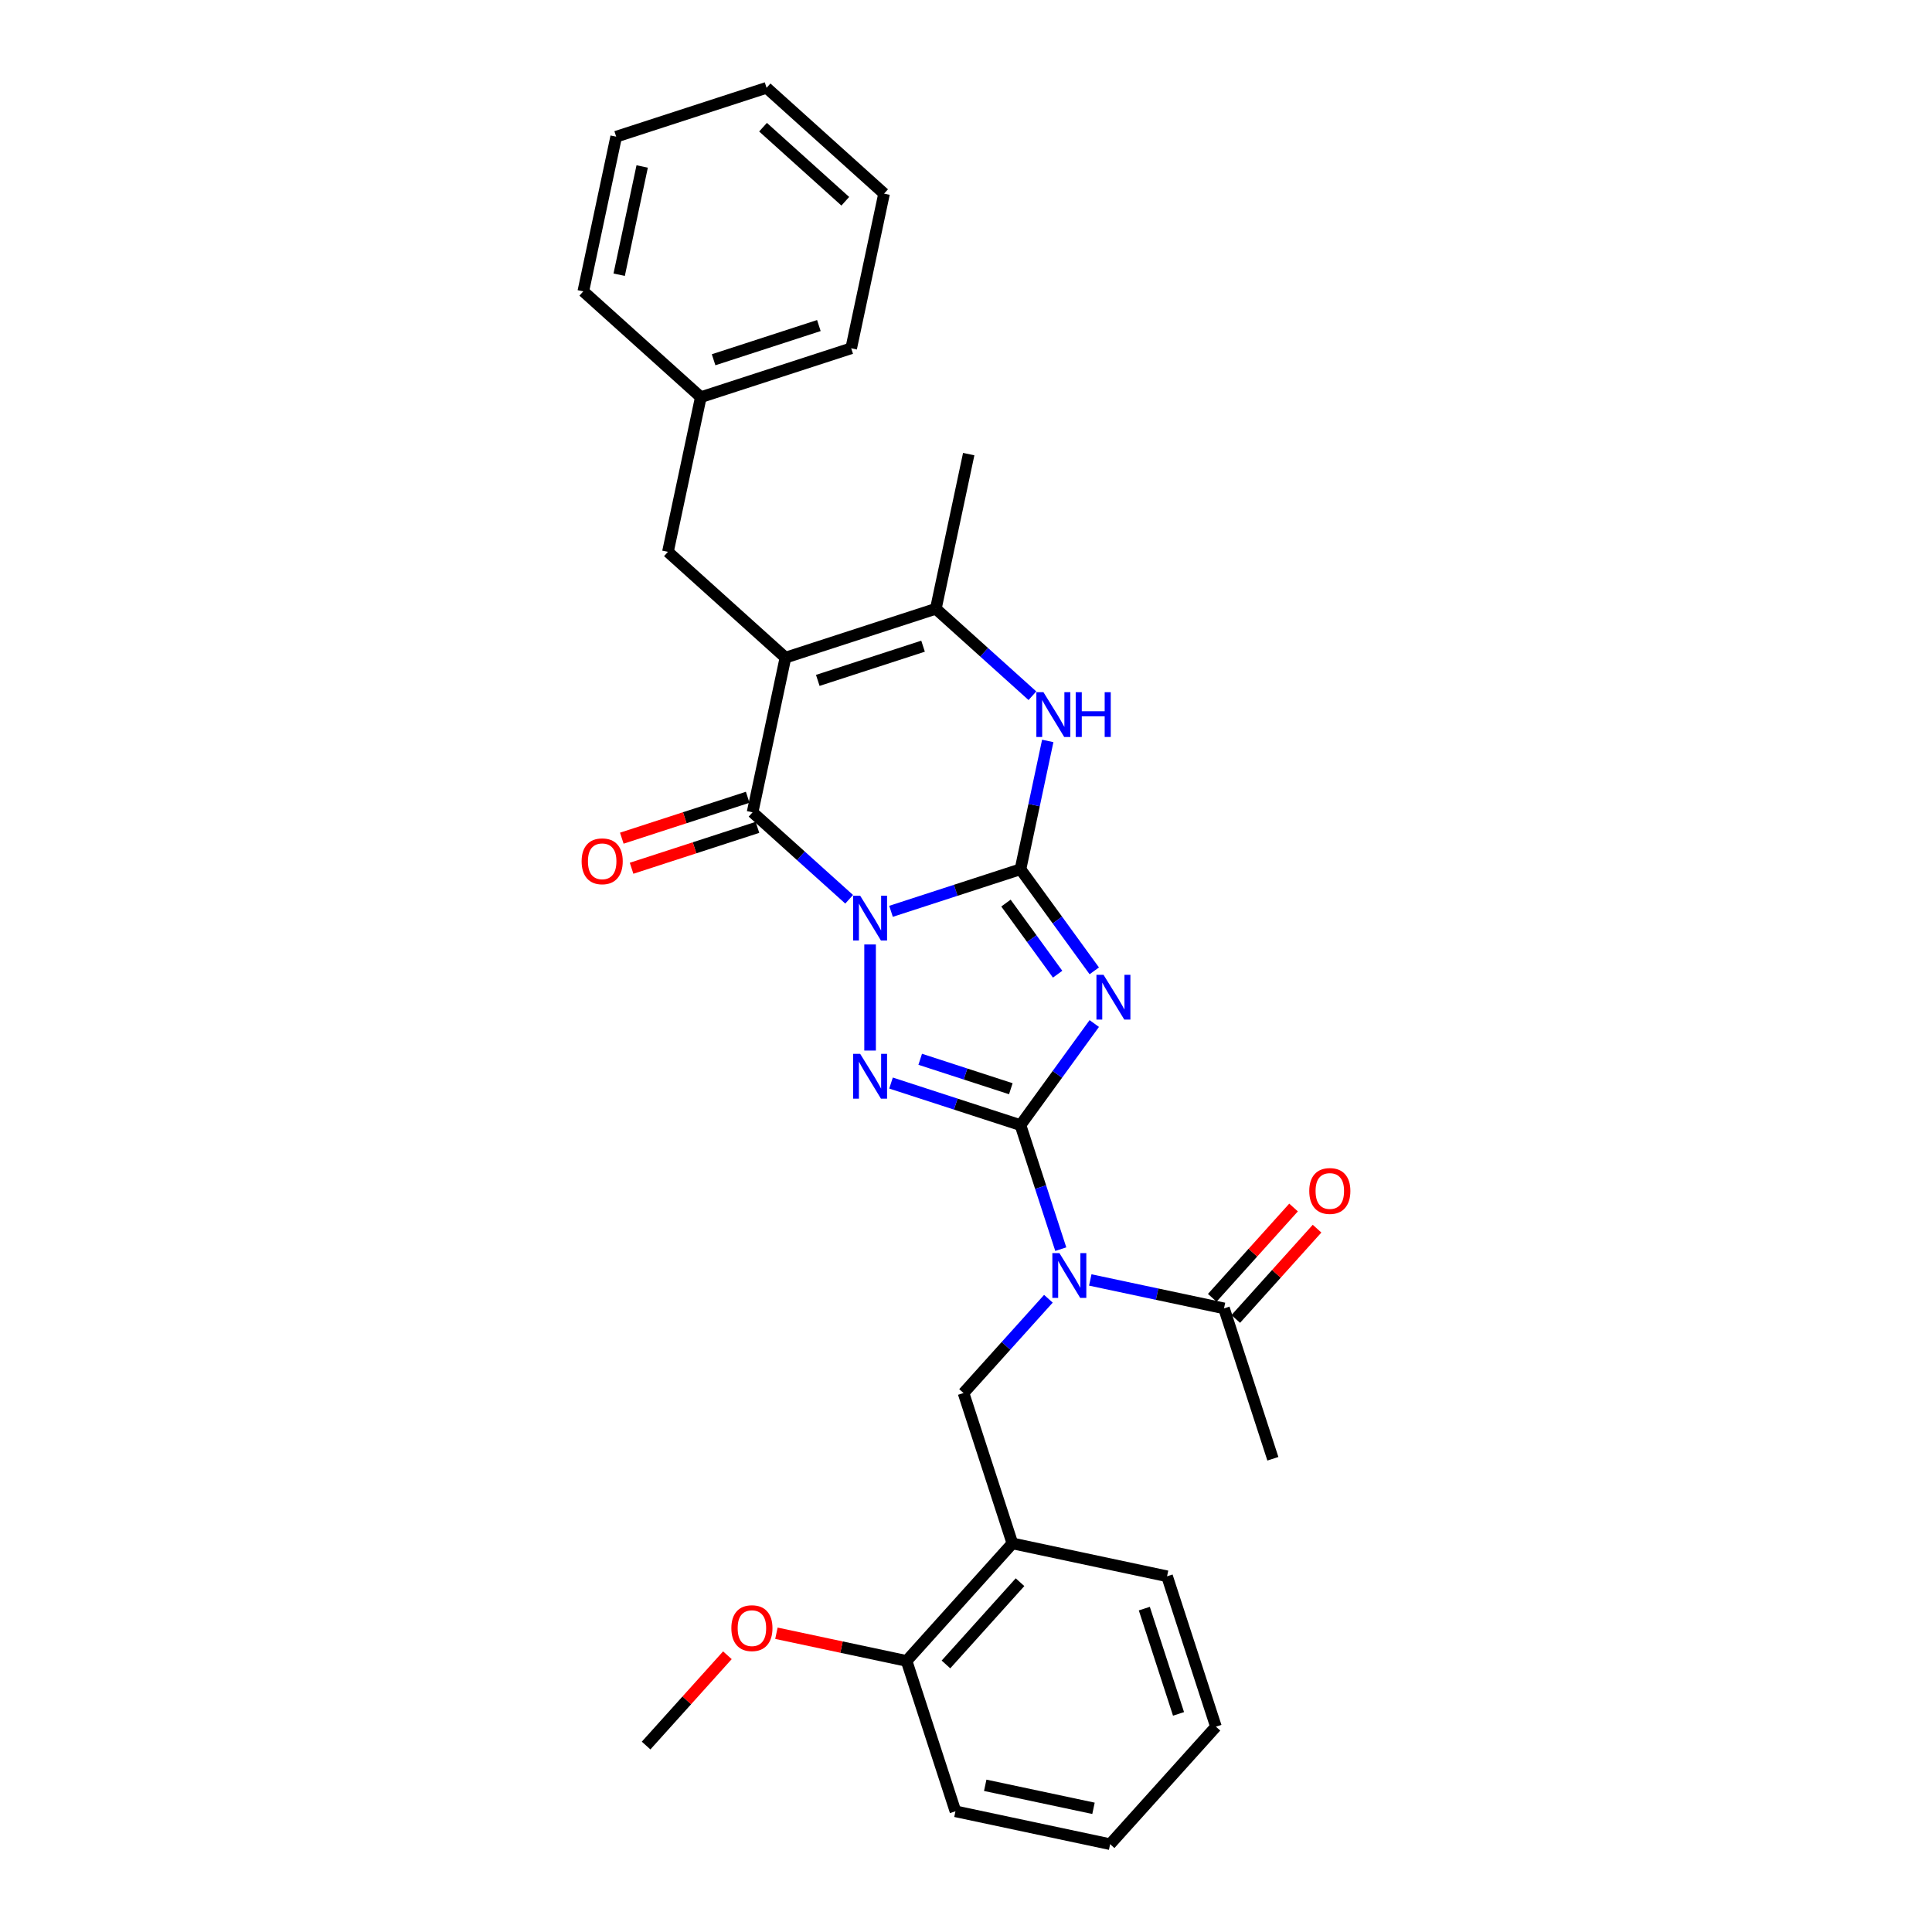 <?xml version='1.0' encoding='iso-8859-1'?>
<svg version='1.1' baseProfile='full'
              xmlns='http://www.w3.org/2000/svg'
                      xmlns:rdkit='http://www.rdkit.org/xml'
                      xmlns:xlink='http://www.w3.org/1999/xlink'
                  xml:space='preserve'
width='1000px' height='1000px' viewBox='0 0 1000 1000'>
<!-- END OF HEADER -->
<rect style='opacity:1.0;fill:#FFFFFF;stroke:none' width='1000' height='1000' x='0' y='0'> </rect>
<path class='bond-0' d='M 461.19,471.698 L 494.692,460.813' style='fill:none;fill-rule:evenodd;stroke:#0000FF;stroke-width:6px;stroke-linecap:butt;stroke-linejoin:miter;stroke-opacity:1' />
<path class='bond-0' d='M 494.692,460.813 L 528.195,449.927' style='fill:none;fill-rule:evenodd;stroke:#000000;stroke-width:6px;stroke-linecap:butt;stroke-linejoin:miter;stroke-opacity:1' />
<path class='bond-3' d='M 450.354,488.855 L 450.354,543.771' style='fill:none;fill-rule:evenodd;stroke:#0000FF;stroke-width:6px;stroke-linecap:butt;stroke-linejoin:miter;stroke-opacity:1' />
<path class='bond-4' d='M 439.517,465.462 L 414.524,442.958' style='fill:none;fill-rule:evenodd;stroke:#0000FF;stroke-width:6px;stroke-linecap:butt;stroke-linejoin:miter;stroke-opacity:1' />
<path class='bond-4' d='M 414.524,442.958 L 389.53,420.453' style='fill:none;fill-rule:evenodd;stroke:#000000;stroke-width:6px;stroke-linecap:butt;stroke-linejoin:miter;stroke-opacity:1' />
<path class='bond-2' d='M 528.195,449.927 L 547.295,476.217' style='fill:none;fill-rule:evenodd;stroke:#000000;stroke-width:6px;stroke-linecap:butt;stroke-linejoin:miter;stroke-opacity:1' />
<path class='bond-2' d='M 547.295,476.217 L 566.396,502.507' style='fill:none;fill-rule:evenodd;stroke:#0000FF;stroke-width:6px;stroke-linecap:butt;stroke-linejoin:miter;stroke-opacity:1' />
<path class='bond-2' d='M 520.682,467.436 L 534.052,485.839' style='fill:none;fill-rule:evenodd;stroke:#000000;stroke-width:6px;stroke-linecap:butt;stroke-linejoin:miter;stroke-opacity:1' />
<path class='bond-2' d='M 534.052,485.839 L 547.423,504.242' style='fill:none;fill-rule:evenodd;stroke:#0000FF;stroke-width:6px;stroke-linecap:butt;stroke-linejoin:miter;stroke-opacity:1' />
<path class='bond-7' d='M 528.195,449.927 L 535.254,416.716' style='fill:none;fill-rule:evenodd;stroke:#000000;stroke-width:6px;stroke-linecap:butt;stroke-linejoin:miter;stroke-opacity:1' />
<path class='bond-7' d='M 535.254,416.716 L 542.313,383.505' style='fill:none;fill-rule:evenodd;stroke:#0000FF;stroke-width:6px;stroke-linecap:butt;stroke-linejoin:miter;stroke-opacity:1' />
<path class='bond-1' d='M 528.195,582.358 L 494.692,571.473' style='fill:none;fill-rule:evenodd;stroke:#000000;stroke-width:6px;stroke-linecap:butt;stroke-linejoin:miter;stroke-opacity:1' />
<path class='bond-1' d='M 494.692,571.473 L 461.19,560.587' style='fill:none;fill-rule:evenodd;stroke:#0000FF;stroke-width:6px;stroke-linecap:butt;stroke-linejoin:miter;stroke-opacity:1' />
<path class='bond-1' d='M 523.202,563.524 L 499.751,555.904' style='fill:none;fill-rule:evenodd;stroke:#000000;stroke-width:6px;stroke-linecap:butt;stroke-linejoin:miter;stroke-opacity:1' />
<path class='bond-1' d='M 499.751,555.904 L 476.299,548.285' style='fill:none;fill-rule:evenodd;stroke:#0000FF;stroke-width:6px;stroke-linecap:butt;stroke-linejoin:miter;stroke-opacity:1' />
<path class='bond-6' d='M 528.195,582.358 L 538.625,614.461' style='fill:none;fill-rule:evenodd;stroke:#000000;stroke-width:6px;stroke-linecap:butt;stroke-linejoin:miter;stroke-opacity:1' />
<path class='bond-6' d='M 538.625,614.461 L 549.056,646.563' style='fill:none;fill-rule:evenodd;stroke:#0000FF;stroke-width:6px;stroke-linecap:butt;stroke-linejoin:miter;stroke-opacity:1' />
<path class='bond-30' d='M 528.195,582.358 L 547.295,556.068' style='fill:none;fill-rule:evenodd;stroke:#000000;stroke-width:6px;stroke-linecap:butt;stroke-linejoin:miter;stroke-opacity:1' />
<path class='bond-30' d='M 547.295,556.068 L 566.396,529.778' style='fill:none;fill-rule:evenodd;stroke:#0000FF;stroke-width:6px;stroke-linecap:butt;stroke-linejoin:miter;stroke-opacity:1' />
<path class='bond-5' d='M 389.53,420.453 L 406.547,340.395' style='fill:none;fill-rule:evenodd;stroke:#000000;stroke-width:6px;stroke-linecap:butt;stroke-linejoin:miter;stroke-opacity:1' />
<path class='bond-13' d='M 387.001,412.669 L 354.423,423.254' style='fill:none;fill-rule:evenodd;stroke:#000000;stroke-width:6px;stroke-linecap:butt;stroke-linejoin:miter;stroke-opacity:1' />
<path class='bond-13' d='M 354.423,423.254 L 321.846,433.839' style='fill:none;fill-rule:evenodd;stroke:#FF0000;stroke-width:6px;stroke-linecap:butt;stroke-linejoin:miter;stroke-opacity:1' />
<path class='bond-13' d='M 392.059,428.237 L 359.482,438.822' style='fill:none;fill-rule:evenodd;stroke:#000000;stroke-width:6px;stroke-linecap:butt;stroke-linejoin:miter;stroke-opacity:1' />
<path class='bond-13' d='M 359.482,438.822 L 326.904,449.407' style='fill:none;fill-rule:evenodd;stroke:#FF0000;stroke-width:6px;stroke-linecap:butt;stroke-linejoin:miter;stroke-opacity:1' />
<path class='bond-8' d='M 406.547,340.395 L 484.388,315.103' style='fill:none;fill-rule:evenodd;stroke:#000000;stroke-width:6px;stroke-linecap:butt;stroke-linejoin:miter;stroke-opacity:1' />
<path class='bond-8' d='M 423.281,352.17 L 477.77,334.465' style='fill:none;fill-rule:evenodd;stroke:#000000;stroke-width:6px;stroke-linecap:butt;stroke-linejoin:miter;stroke-opacity:1' />
<path class='bond-12' d='M 406.547,340.395 L 345.723,285.629' style='fill:none;fill-rule:evenodd;stroke:#000000;stroke-width:6px;stroke-linecap:butt;stroke-linejoin:miter;stroke-opacity:1' />
<path class='bond-9' d='M 542.65,672.234 L 520.685,696.629' style='fill:none;fill-rule:evenodd;stroke:#0000FF;stroke-width:6px;stroke-linecap:butt;stroke-linejoin:miter;stroke-opacity:1' />
<path class='bond-9' d='M 520.685,696.629 L 498.721,721.023' style='fill:none;fill-rule:evenodd;stroke:#000000;stroke-width:6px;stroke-linecap:butt;stroke-linejoin:miter;stroke-opacity:1' />
<path class='bond-10' d='M 564.323,662.502 L 598.934,669.859' style='fill:none;fill-rule:evenodd;stroke:#0000FF;stroke-width:6px;stroke-linecap:butt;stroke-linejoin:miter;stroke-opacity:1' />
<path class='bond-10' d='M 598.934,669.859 L 633.545,677.216' style='fill:none;fill-rule:evenodd;stroke:#000000;stroke-width:6px;stroke-linecap:butt;stroke-linejoin:miter;stroke-opacity:1' />
<path class='bond-31' d='M 534.375,360.112 L 509.381,337.608' style='fill:none;fill-rule:evenodd;stroke:#0000FF;stroke-width:6px;stroke-linecap:butt;stroke-linejoin:miter;stroke-opacity:1' />
<path class='bond-31' d='M 509.381,337.608 L 484.388,315.103' style='fill:none;fill-rule:evenodd;stroke:#000000;stroke-width:6px;stroke-linecap:butt;stroke-linejoin:miter;stroke-opacity:1' />
<path class='bond-17' d='M 484.388,315.103 L 501.404,235.045' style='fill:none;fill-rule:evenodd;stroke:#000000;stroke-width:6px;stroke-linecap:butt;stroke-linejoin:miter;stroke-opacity:1' />
<path class='bond-11' d='M 498.721,721.023 L 524.013,798.864' style='fill:none;fill-rule:evenodd;stroke:#000000;stroke-width:6px;stroke-linecap:butt;stroke-linejoin:miter;stroke-opacity:1' />
<path class='bond-15' d='M 639.627,682.692 L 660.667,659.325' style='fill:none;fill-rule:evenodd;stroke:#000000;stroke-width:6px;stroke-linecap:butt;stroke-linejoin:miter;stroke-opacity:1' />
<path class='bond-15' d='M 660.667,659.325 L 681.707,635.958' style='fill:none;fill-rule:evenodd;stroke:#FF0000;stroke-width:6px;stroke-linecap:butt;stroke-linejoin:miter;stroke-opacity:1' />
<path class='bond-15' d='M 627.462,671.739 L 648.502,648.372' style='fill:none;fill-rule:evenodd;stroke:#000000;stroke-width:6px;stroke-linecap:butt;stroke-linejoin:miter;stroke-opacity:1' />
<path class='bond-15' d='M 648.502,648.372 L 669.542,625.005' style='fill:none;fill-rule:evenodd;stroke:#FF0000;stroke-width:6px;stroke-linecap:butt;stroke-linejoin:miter;stroke-opacity:1' />
<path class='bond-19' d='M 633.545,677.216 L 658.837,755.057' style='fill:none;fill-rule:evenodd;stroke:#000000;stroke-width:6px;stroke-linecap:butt;stroke-linejoin:miter;stroke-opacity:1' />
<path class='bond-14' d='M 524.013,798.864 L 469.246,859.688' style='fill:none;fill-rule:evenodd;stroke:#000000;stroke-width:6px;stroke-linecap:butt;stroke-linejoin:miter;stroke-opacity:1' />
<path class='bond-14' d='M 527.962,818.941 L 489.626,861.517' style='fill:none;fill-rule:evenodd;stroke:#000000;stroke-width:6px;stroke-linecap:butt;stroke-linejoin:miter;stroke-opacity:1' />
<path class='bond-20' d='M 524.013,798.864 L 604.071,815.881' style='fill:none;fill-rule:evenodd;stroke:#000000;stroke-width:6px;stroke-linecap:butt;stroke-linejoin:miter;stroke-opacity:1' />
<path class='bond-16' d='M 345.723,285.629 L 362.74,205.571' style='fill:none;fill-rule:evenodd;stroke:#000000;stroke-width:6px;stroke-linecap:butt;stroke-linejoin:miter;stroke-opacity:1' />
<path class='bond-18' d='M 469.246,859.688 L 435.56,852.528' style='fill:none;fill-rule:evenodd;stroke:#000000;stroke-width:6px;stroke-linecap:butt;stroke-linejoin:miter;stroke-opacity:1' />
<path class='bond-18' d='M 435.56,852.528 L 401.875,845.367' style='fill:none;fill-rule:evenodd;stroke:#FF0000;stroke-width:6px;stroke-linecap:butt;stroke-linejoin:miter;stroke-opacity:1' />
<path class='bond-21' d='M 469.246,859.688 L 494.538,937.529' style='fill:none;fill-rule:evenodd;stroke:#000000;stroke-width:6px;stroke-linecap:butt;stroke-linejoin:miter;stroke-opacity:1' />
<path class='bond-22' d='M 362.74,205.571 L 440.581,180.279' style='fill:none;fill-rule:evenodd;stroke:#000000;stroke-width:6px;stroke-linecap:butt;stroke-linejoin:miter;stroke-opacity:1' />
<path class='bond-22' d='M 369.357,186.209 L 423.846,168.504' style='fill:none;fill-rule:evenodd;stroke:#000000;stroke-width:6px;stroke-linecap:butt;stroke-linejoin:miter;stroke-opacity:1' />
<path class='bond-23' d='M 362.74,205.571 L 301.916,150.805' style='fill:none;fill-rule:evenodd;stroke:#000000;stroke-width:6px;stroke-linecap:butt;stroke-linejoin:miter;stroke-opacity:1' />
<path class='bond-24' d='M 376.502,856.76 L 355.462,880.128' style='fill:none;fill-rule:evenodd;stroke:#FF0000;stroke-width:6px;stroke-linecap:butt;stroke-linejoin:miter;stroke-opacity:1' />
<path class='bond-24' d='M 355.462,880.128 L 334.422,903.495' style='fill:none;fill-rule:evenodd;stroke:#000000;stroke-width:6px;stroke-linecap:butt;stroke-linejoin:miter;stroke-opacity:1' />
<path class='bond-25' d='M 604.071,815.881 L 629.363,893.722' style='fill:none;fill-rule:evenodd;stroke:#000000;stroke-width:6px;stroke-linecap:butt;stroke-linejoin:miter;stroke-opacity:1' />
<path class='bond-25' d='M 592.296,832.615 L 610.001,887.104' style='fill:none;fill-rule:evenodd;stroke:#000000;stroke-width:6px;stroke-linecap:butt;stroke-linejoin:miter;stroke-opacity:1' />
<path class='bond-33' d='M 494.538,937.529 L 574.597,954.545' style='fill:none;fill-rule:evenodd;stroke:#000000;stroke-width:6px;stroke-linecap:butt;stroke-linejoin:miter;stroke-opacity:1' />
<path class='bond-33' d='M 509.951,924.069 L 565.991,935.981' style='fill:none;fill-rule:evenodd;stroke:#000000;stroke-width:6px;stroke-linecap:butt;stroke-linejoin:miter;stroke-opacity:1' />
<path class='bond-27' d='M 440.581,180.279 L 457.597,100.221' style='fill:none;fill-rule:evenodd;stroke:#000000;stroke-width:6px;stroke-linecap:butt;stroke-linejoin:miter;stroke-opacity:1' />
<path class='bond-28' d='M 301.916,150.805 L 318.933,70.747' style='fill:none;fill-rule:evenodd;stroke:#000000;stroke-width:6px;stroke-linecap:butt;stroke-linejoin:miter;stroke-opacity:1' />
<path class='bond-28' d='M 320.48,142.199 L 332.392,86.159' style='fill:none;fill-rule:evenodd;stroke:#000000;stroke-width:6px;stroke-linecap:butt;stroke-linejoin:miter;stroke-opacity:1' />
<path class='bond-26' d='M 629.363,893.722 L 574.597,954.545' style='fill:none;fill-rule:evenodd;stroke:#000000;stroke-width:6px;stroke-linecap:butt;stroke-linejoin:miter;stroke-opacity:1' />
<path class='bond-32' d='M 457.597,100.221 L 396.773,45.455' style='fill:none;fill-rule:evenodd;stroke:#000000;stroke-width:6px;stroke-linecap:butt;stroke-linejoin:miter;stroke-opacity:1' />
<path class='bond-32' d='M 437.521,104.171 L 394.944,65.834' style='fill:none;fill-rule:evenodd;stroke:#000000;stroke-width:6px;stroke-linecap:butt;stroke-linejoin:miter;stroke-opacity:1' />
<path class='bond-29' d='M 318.933,70.747 L 396.773,45.455' style='fill:none;fill-rule:evenodd;stroke:#000000;stroke-width:6px;stroke-linecap:butt;stroke-linejoin:miter;stroke-opacity:1' />
<path  class='atom-0' d='M 445.23 463.63
L 452.826 475.907
Q 453.579 477.118, 454.79 479.312
Q 456.001 481.505, 456.067 481.636
L 456.067 463.63
L 459.144 463.63
L 459.144 486.809
L 455.969 486.809
L 447.817 473.386
Q 446.867 471.815, 445.852 470.014
Q 444.87 468.213, 444.575 467.657
L 444.575 486.809
L 441.563 486.809
L 441.563 463.63
L 445.23 463.63
' fill='#0000FF'/>
<path  class='atom-3' d='M 571.179 504.553
L 578.775 516.83
Q 579.528 518.042, 580.739 520.235
Q 581.95 522.429, 582.016 522.56
L 582.016 504.553
L 585.093 504.553
L 585.093 527.732
L 581.918 527.732
L 573.766 514.309
Q 572.816 512.738, 571.801 510.937
Q 570.819 509.137, 570.525 508.58
L 570.525 527.732
L 567.513 527.732
L 567.513 504.553
L 571.179 504.553
' fill='#0000FF'/>
<path  class='atom-4' d='M 445.23 545.477
L 452.826 557.754
Q 453.579 558.965, 454.79 561.158
Q 456.001 563.352, 456.067 563.483
L 456.067 545.477
L 459.144 545.477
L 459.144 568.656
L 455.969 568.656
L 447.817 555.233
Q 446.867 553.661, 445.852 551.861
Q 444.87 550.06, 444.575 549.503
L 444.575 568.656
L 441.563 568.656
L 441.563 545.477
L 445.23 545.477
' fill='#0000FF'/>
<path  class='atom-7' d='M 548.363 648.609
L 555.958 660.886
Q 556.711 662.098, 557.923 664.291
Q 559.134 666.485, 559.2 666.616
L 559.2 648.609
L 562.277 648.609
L 562.277 671.788
L 559.101 671.788
L 550.949 658.366
Q 550 656.794, 548.985 654.994
Q 548.003 653.193, 547.708 652.636
L 547.708 671.788
L 544.696 671.788
L 544.696 648.609
L 548.363 648.609
' fill='#0000FF'/>
<path  class='atom-8' d='M 540.088 358.28
L 547.683 370.557
Q 548.436 371.768, 549.648 373.962
Q 550.859 376.155, 550.924 376.286
L 550.924 358.28
L 554.002 358.28
L 554.002 381.459
L 550.826 381.459
L 542.674 368.036
Q 541.725 366.464, 540.71 364.664
Q 539.728 362.863, 539.433 362.307
L 539.433 381.459
L 536.421 381.459
L 536.421 358.28
L 540.088 358.28
' fill='#0000FF'/>
<path  class='atom-8' d='M 556.785 358.28
L 559.928 358.28
L 559.928 368.134
L 571.779 368.134
L 571.779 358.28
L 574.922 358.28
L 574.922 381.459
L 571.779 381.459
L 571.779 370.753
L 559.928 370.753
L 559.928 381.459
L 556.785 381.459
L 556.785 358.28
' fill='#0000FF'/>
<path  class='atom-14' d='M 301.049 445.811
Q 301.049 440.245, 303.799 437.135
Q 306.549 434.025, 311.689 434.025
Q 316.829 434.025, 319.579 437.135
Q 322.329 440.245, 322.329 445.811
Q 322.329 451.442, 319.546 454.65
Q 316.764 457.826, 311.689 457.826
Q 306.582 457.826, 303.799 454.65
Q 301.049 451.475, 301.049 445.811
M 311.689 455.207
Q 315.225 455.207, 317.124 452.85
Q 319.055 450.46, 319.055 445.811
Q 319.055 441.26, 317.124 438.968
Q 315.225 436.644, 311.689 436.644
Q 308.153 436.644, 306.222 438.936
Q 304.323 441.227, 304.323 445.811
Q 304.323 450.492, 306.222 452.85
Q 308.153 455.207, 311.689 455.207
' fill='#FF0000'/>
<path  class='atom-16' d='M 677.671 616.457
Q 677.671 610.892, 680.421 607.782
Q 683.171 604.671, 688.311 604.671
Q 693.451 604.671, 696.201 607.782
Q 698.951 610.892, 698.951 616.457
Q 698.951 622.088, 696.168 625.297
Q 693.385 628.472, 688.311 628.472
Q 683.204 628.472, 680.421 625.297
Q 677.671 622.121, 677.671 616.457
M 688.311 625.853
Q 691.847 625.853, 693.746 623.496
Q 695.677 621.106, 695.677 616.457
Q 695.677 611.907, 693.746 609.615
Q 691.847 607.291, 688.311 607.291
Q 684.775 607.291, 682.844 609.582
Q 680.945 611.874, 680.945 616.457
Q 680.945 621.139, 682.844 623.496
Q 684.775 625.853, 688.311 625.853
' fill='#FF0000'/>
<path  class='atom-19' d='M 378.548 842.736
Q 378.548 837.171, 381.298 834.061
Q 384.048 830.95, 389.188 830.95
Q 394.328 830.95, 397.078 834.061
Q 399.828 837.171, 399.828 842.736
Q 399.828 848.367, 397.046 851.576
Q 394.263 854.751, 389.188 854.751
Q 384.081 854.751, 381.298 851.576
Q 378.548 848.4, 378.548 842.736
M 389.188 852.132
Q 392.724 852.132, 394.623 849.775
Q 396.554 847.385, 396.554 842.736
Q 396.554 838.186, 394.623 835.894
Q 392.724 833.569, 389.188 833.569
Q 385.653 833.569, 383.721 835.861
Q 381.822 838.153, 381.822 842.736
Q 381.822 847.418, 383.721 849.775
Q 385.653 852.132, 389.188 852.132
' fill='#FF0000'/>
</svg>
